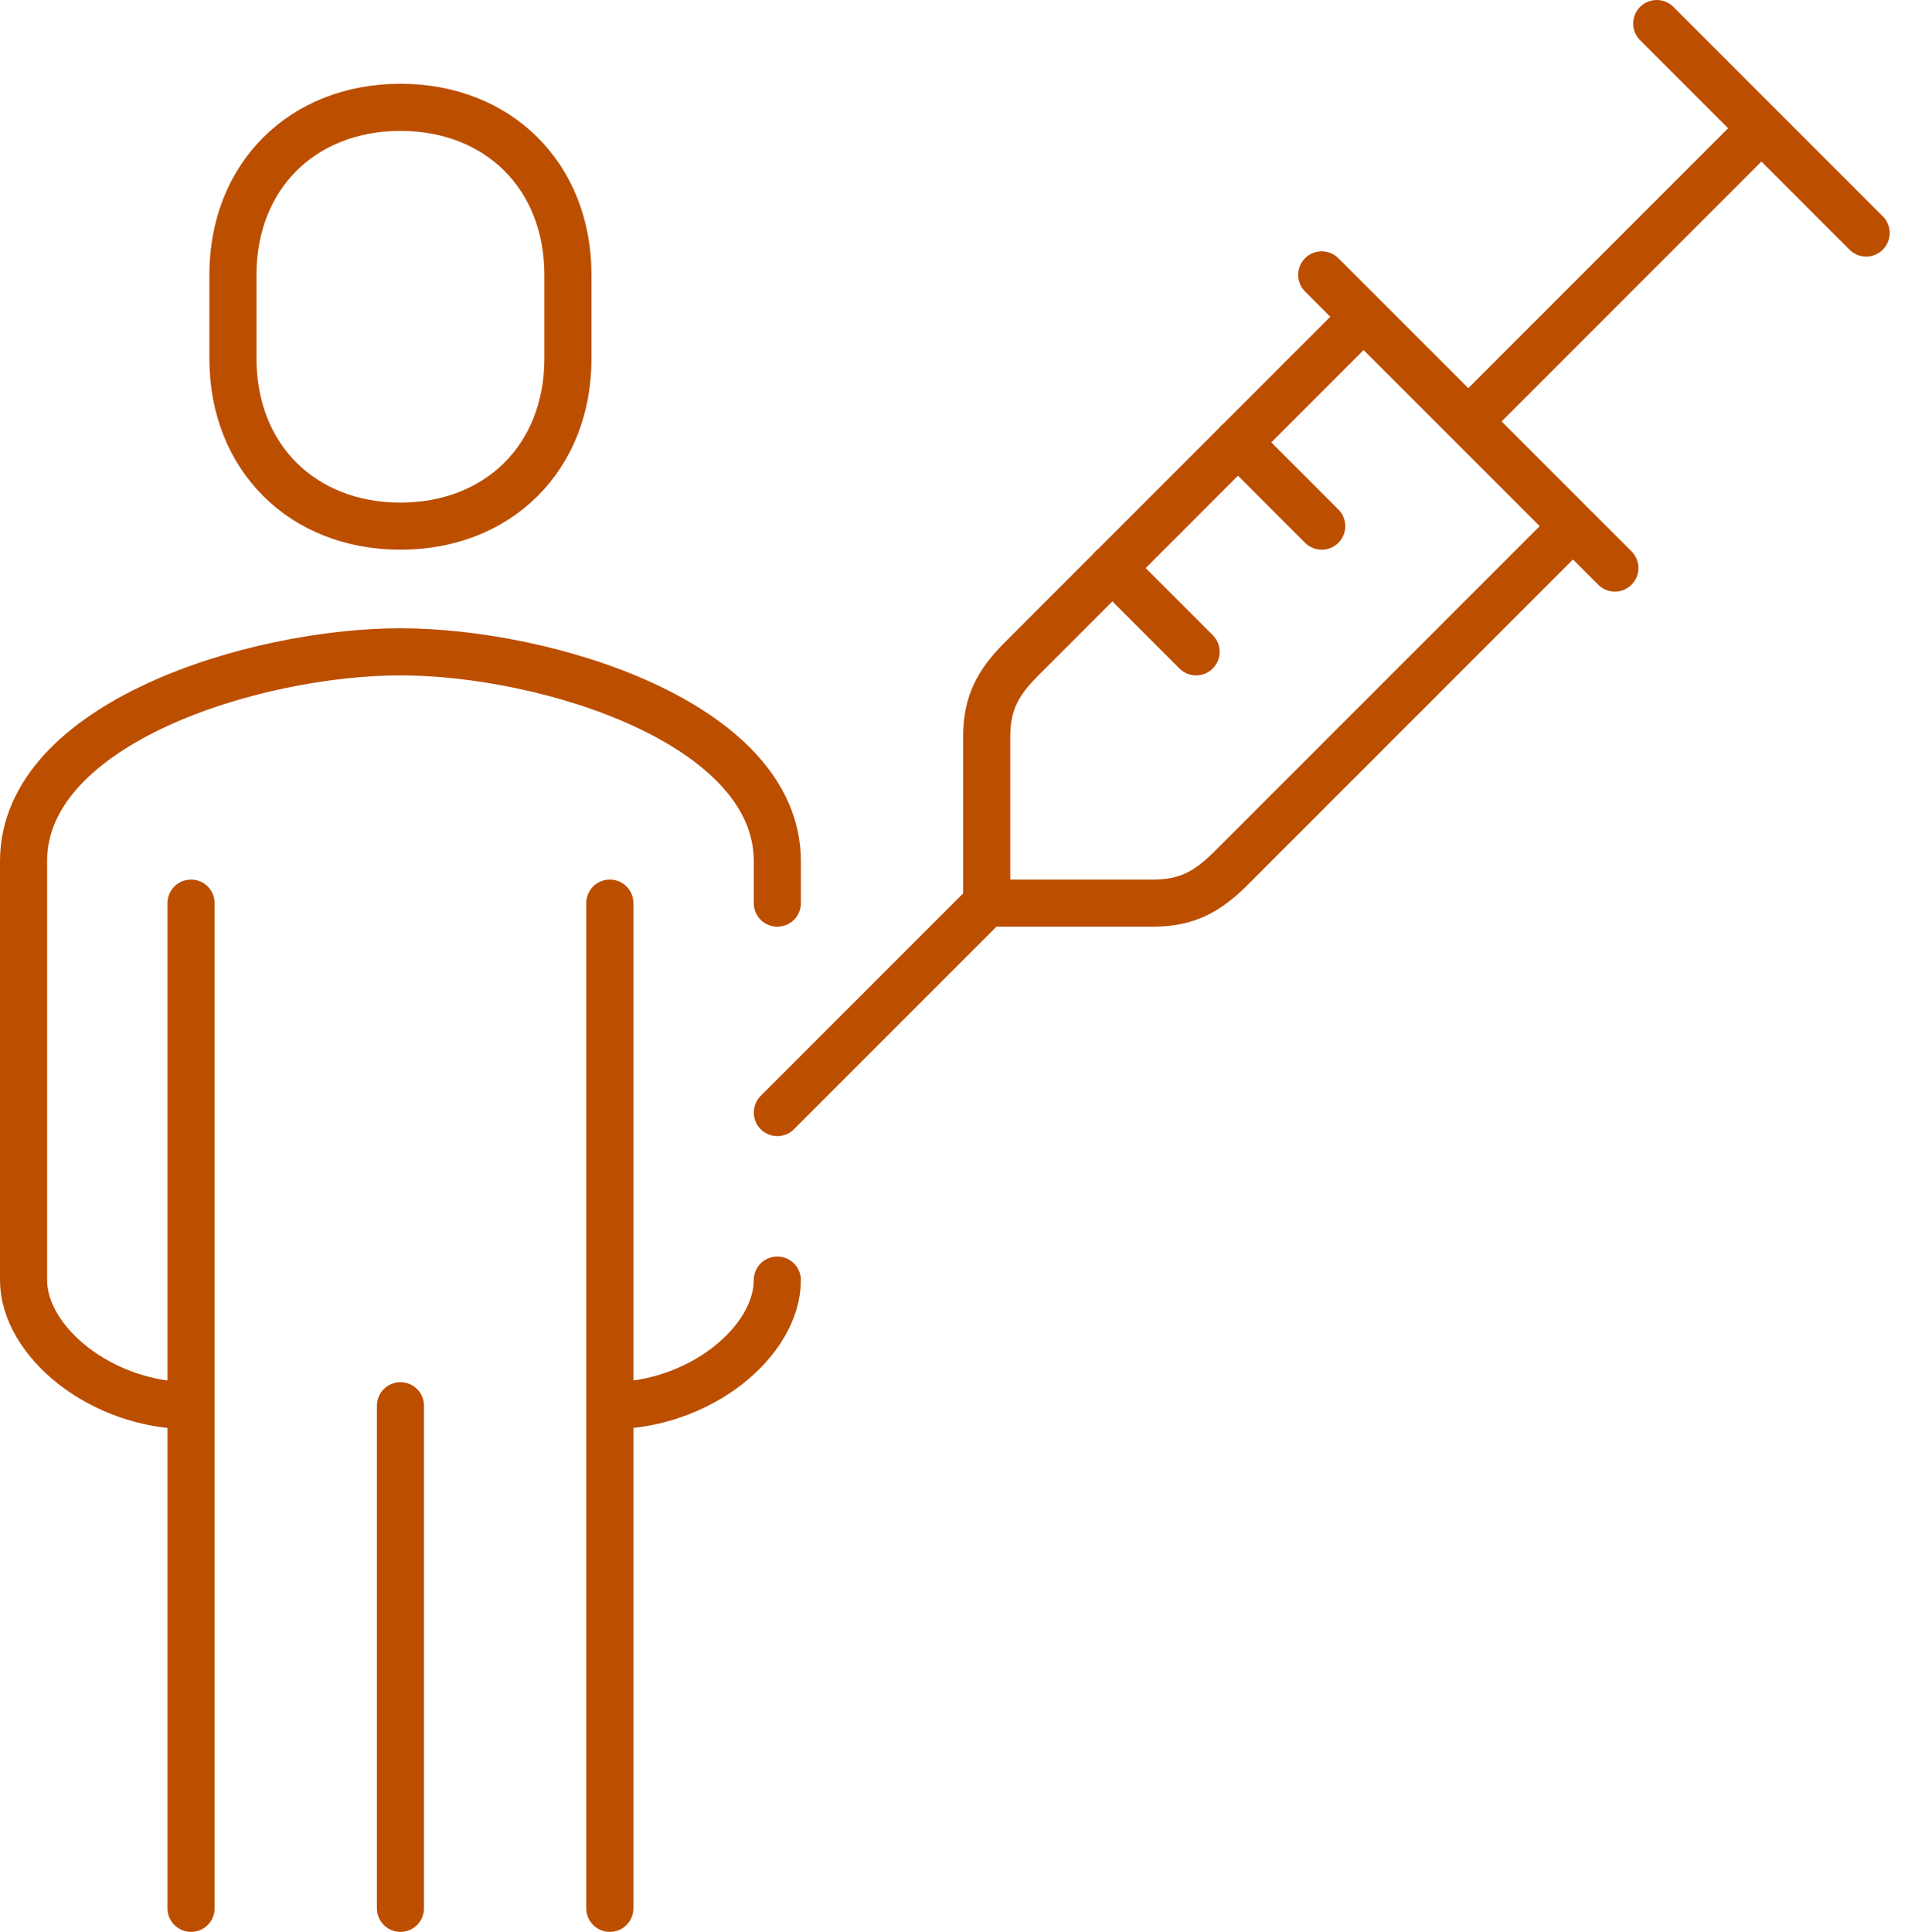 <svg width="81" height="82" viewBox="0 0 81 82" fill="none" xmlns="http://www.w3.org/2000/svg">
    <path d="M33 38.334v-1.778c0-5.873-9.824-8.889-16-8.889M25.889 59.666c3.842 0 7.11-2.74 7.11-5.333M8.111 59.667C4.27 59.667 1 56.927 1 54.334V36.556c0-5.873 9.824-8.889 16-8.889M25.889 81V38.333M8.111 38.333V81M17 59.667V81" stroke="#BC4E00" stroke-width="2" stroke-linecap="round" stroke-linejoin="round"/>
    <path d="M17 22.333c4.144 0 7.11-2.904 7.11-7.11v-3.556c0-4.207-2.966-7.111-7.11-7.111-4.145 0-7.111 2.904-7.111 7.11v3.556c0 4.207 2.966 7.111 7.11 7.111zM66.778 22.333 52.26 36.851c-.991.991-1.86 1.473-3.26 1.482h-7.111v-7.11c.009-1.403.493-2.27 1.484-3.26L57.89 13.443" stroke="#BC4E00" stroke-width="2" stroke-linejoin="round"/>
    <path d="m33 47.222 8.889-8.889M68.556 24.111 56.11 11.667M70.334 1l8.889 8.889" stroke="#BC4E00" stroke-width="2" stroke-linecap="round" stroke-linejoin="round"/>
    <path d="M62.334 17.889 74.816 5.405" stroke="#BC4E00" stroke-width="2" stroke-linejoin="round"/>
    <path d="m50.778 27.667-3.555-3.556M56.111 22.333l-3.555-3.556" stroke="#BC4E00" stroke-width="2" stroke-linecap="round" stroke-linejoin="round"/>
</svg>
